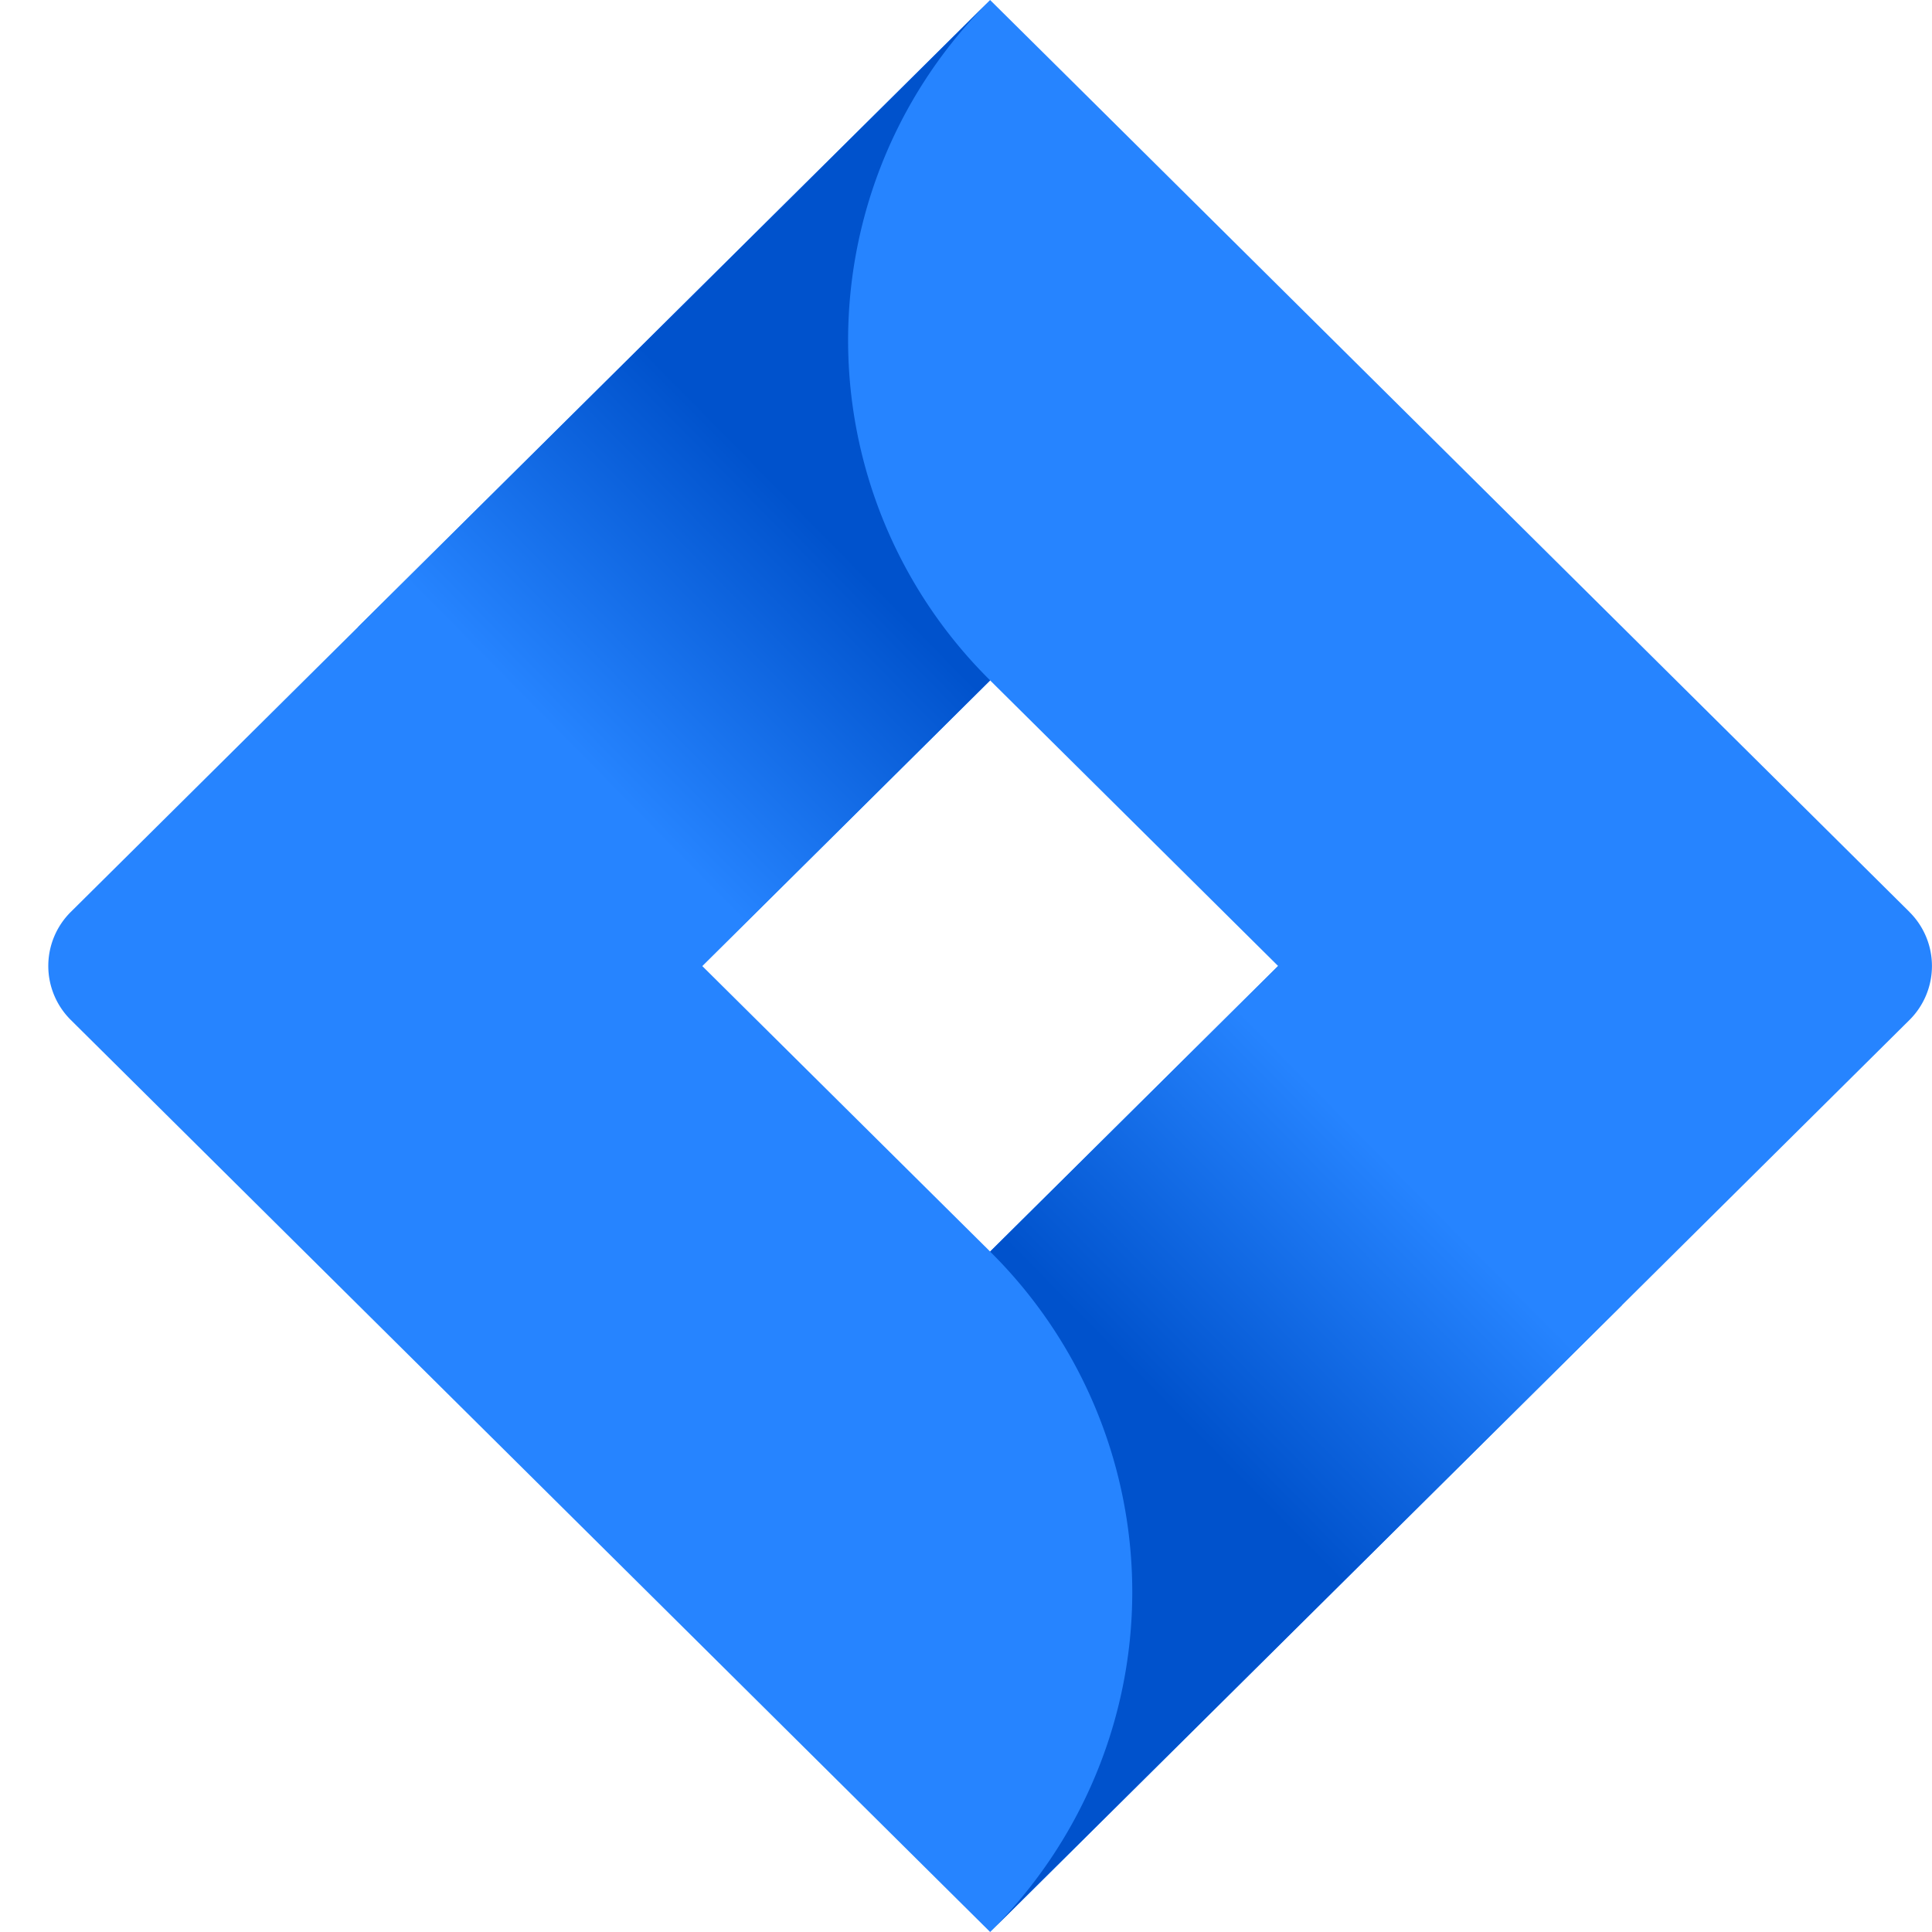 <svg width="32" height="32" viewBox="0 0 32 32" xmlns="http://www.w3.org/2000/svg">
    <defs>
        <linearGradient x1="63.053%" y1="47.77%" x2="40.674%" y2="81.653%" id="2y8qapfo5a">
            <stop stop-color="#0052CC" offset="0%"/>
            <stop stop-color="#2684FF" offset="100%"/>
        </linearGradient>
        <linearGradient x1="37.262%" y1="51.757%" x2="59.497%" y2="17.995%" id="zzcljtdknb">
            <stop stop-color="#0052CC" offset="0%"/>
            <stop stop-color="#2684FF" offset="100%"/>
        </linearGradient>
    </defs>
    <g fill-rule="nonzero" fill="none">
        <path d="M31.626 15.104 17.745 1.334 16.399 0 1.173 15.104a1.26 1.26 0 0 0 0 1.79l9.547 9.47L16.4 32l15.226-15.105a1.26 1.26 0 0 0 0-1.79zM16.4 20.73 11.631 16 16.4 11.27 21.17 16l-4.77 4.73z" fill="#2684FF"/>
        <path d="M15.6 11.269A7.921 7.921 0 0 1 15.565.037L5.13 10.386l5.68 5.635 4.79-4.752z" fill="url(#2y8qapfo5a)" transform="translate(.8)"/>
        <path d="m20.382 15.987-4.783 4.743a7.934 7.934 0 0 1 2.355 5.635c0 2.114-.848 4.14-2.355 5.635l10.462-10.378-5.68-5.635z" fill="url(#zzcljtdknb)" transform="translate(.8)"/>
    </g>
</svg>
